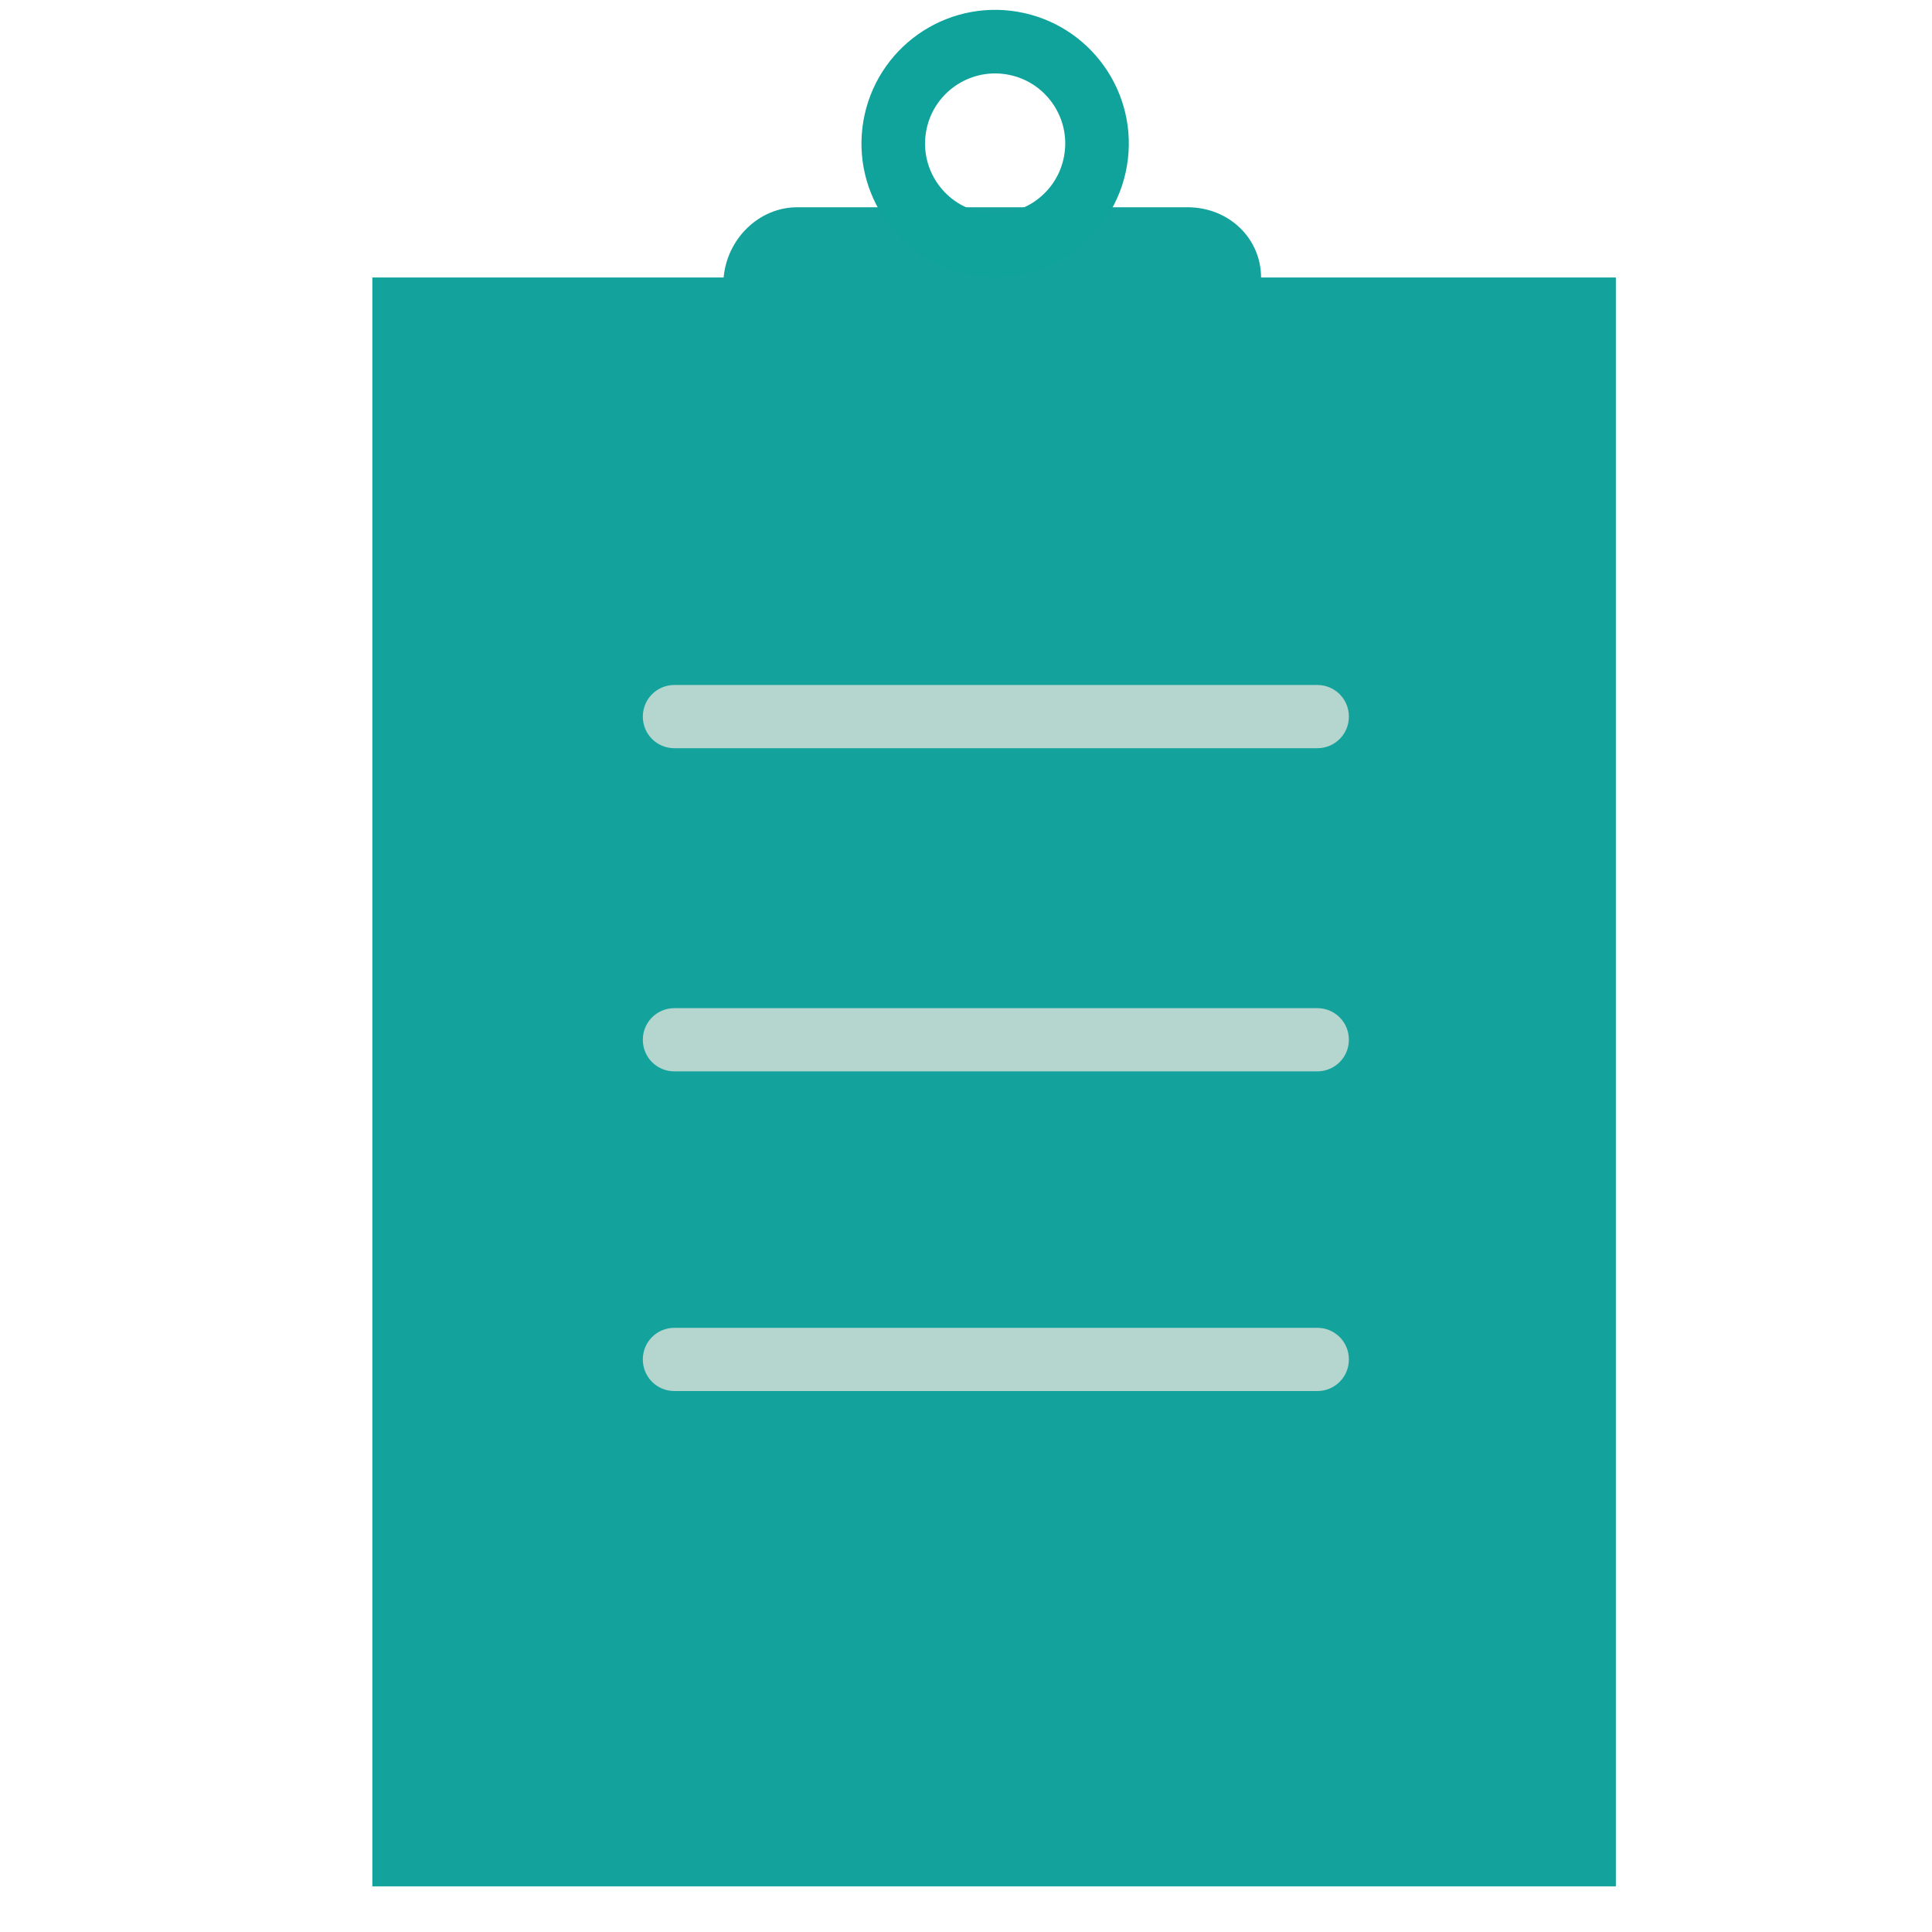 <?xml version="1.0" encoding="utf-8"?>
<!-- Generator: Adobe Illustrator 22.0.1, SVG Export Plug-In . SVG Version: 6.00 Build 0)  -->
<svg version="1.1" xmlns="http://www.w3.org/2000/svg" xmlns:xlink="http://www.w3.org/1999/xlink" x="0px" y="0px"
	 viewBox="0 0 55 55" style="enable-background:new 0 0 55 55;" xml:space="preserve">
<style type="text/css">
	.st0{fill:#13A39C;}
	.st1{fill:none;stroke:#0FA39C;stroke-width:1.81;stroke-linecap:square;}
	.st2{fill:#B5D5CF;}
</style>
<g id="Texte_1_">
</g>
<g id="Icons">
	<g>
		<path class="st0" d="M35.9,7.9c0-1.1-0.9-2-2.1-2H22.7c-1.1,0-2,0.9-2.1,2H10.6v45.8H46V7.9H35.9z"/>
		<ellipse transform="matrix(0.167 -0.986 0.986 0.167 19.561 31.305)" class="st1" cx="28.3" cy="4.1" rx="2.9" ry="2.9"/>
		<g>
			<path class="st2" d="M37.5,30.5H19.2c-0.5,0-0.9-0.4-0.9-0.9s0.4-0.9,0.9-0.9h18.3c0.5,0,0.9,0.4,0.9,0.9S38,30.5,37.5,30.5z"/>
		</g>
		<g>
			<path class="st2" d="M37.5,21.3H19.2c-0.5,0-0.9-0.4-0.9-0.9c0-0.5,0.4-0.9,0.9-0.9h18.3c0.5,0,0.9,0.4,0.9,0.9
				C38.4,20.9,38,21.3,37.5,21.3z"/>
		</g>
		<g>
			<path class="st2" d="M37.5,39.6H19.2c-0.5,0-0.9-0.4-0.9-0.9s0.4-0.9,0.9-0.9h18.3c0.5,0,0.9,0.4,0.9,0.9S38,39.6,37.5,39.6z"/>
		</g>
	</g>
</g>
<g id="Ebene_3">
</g>
</svg>

